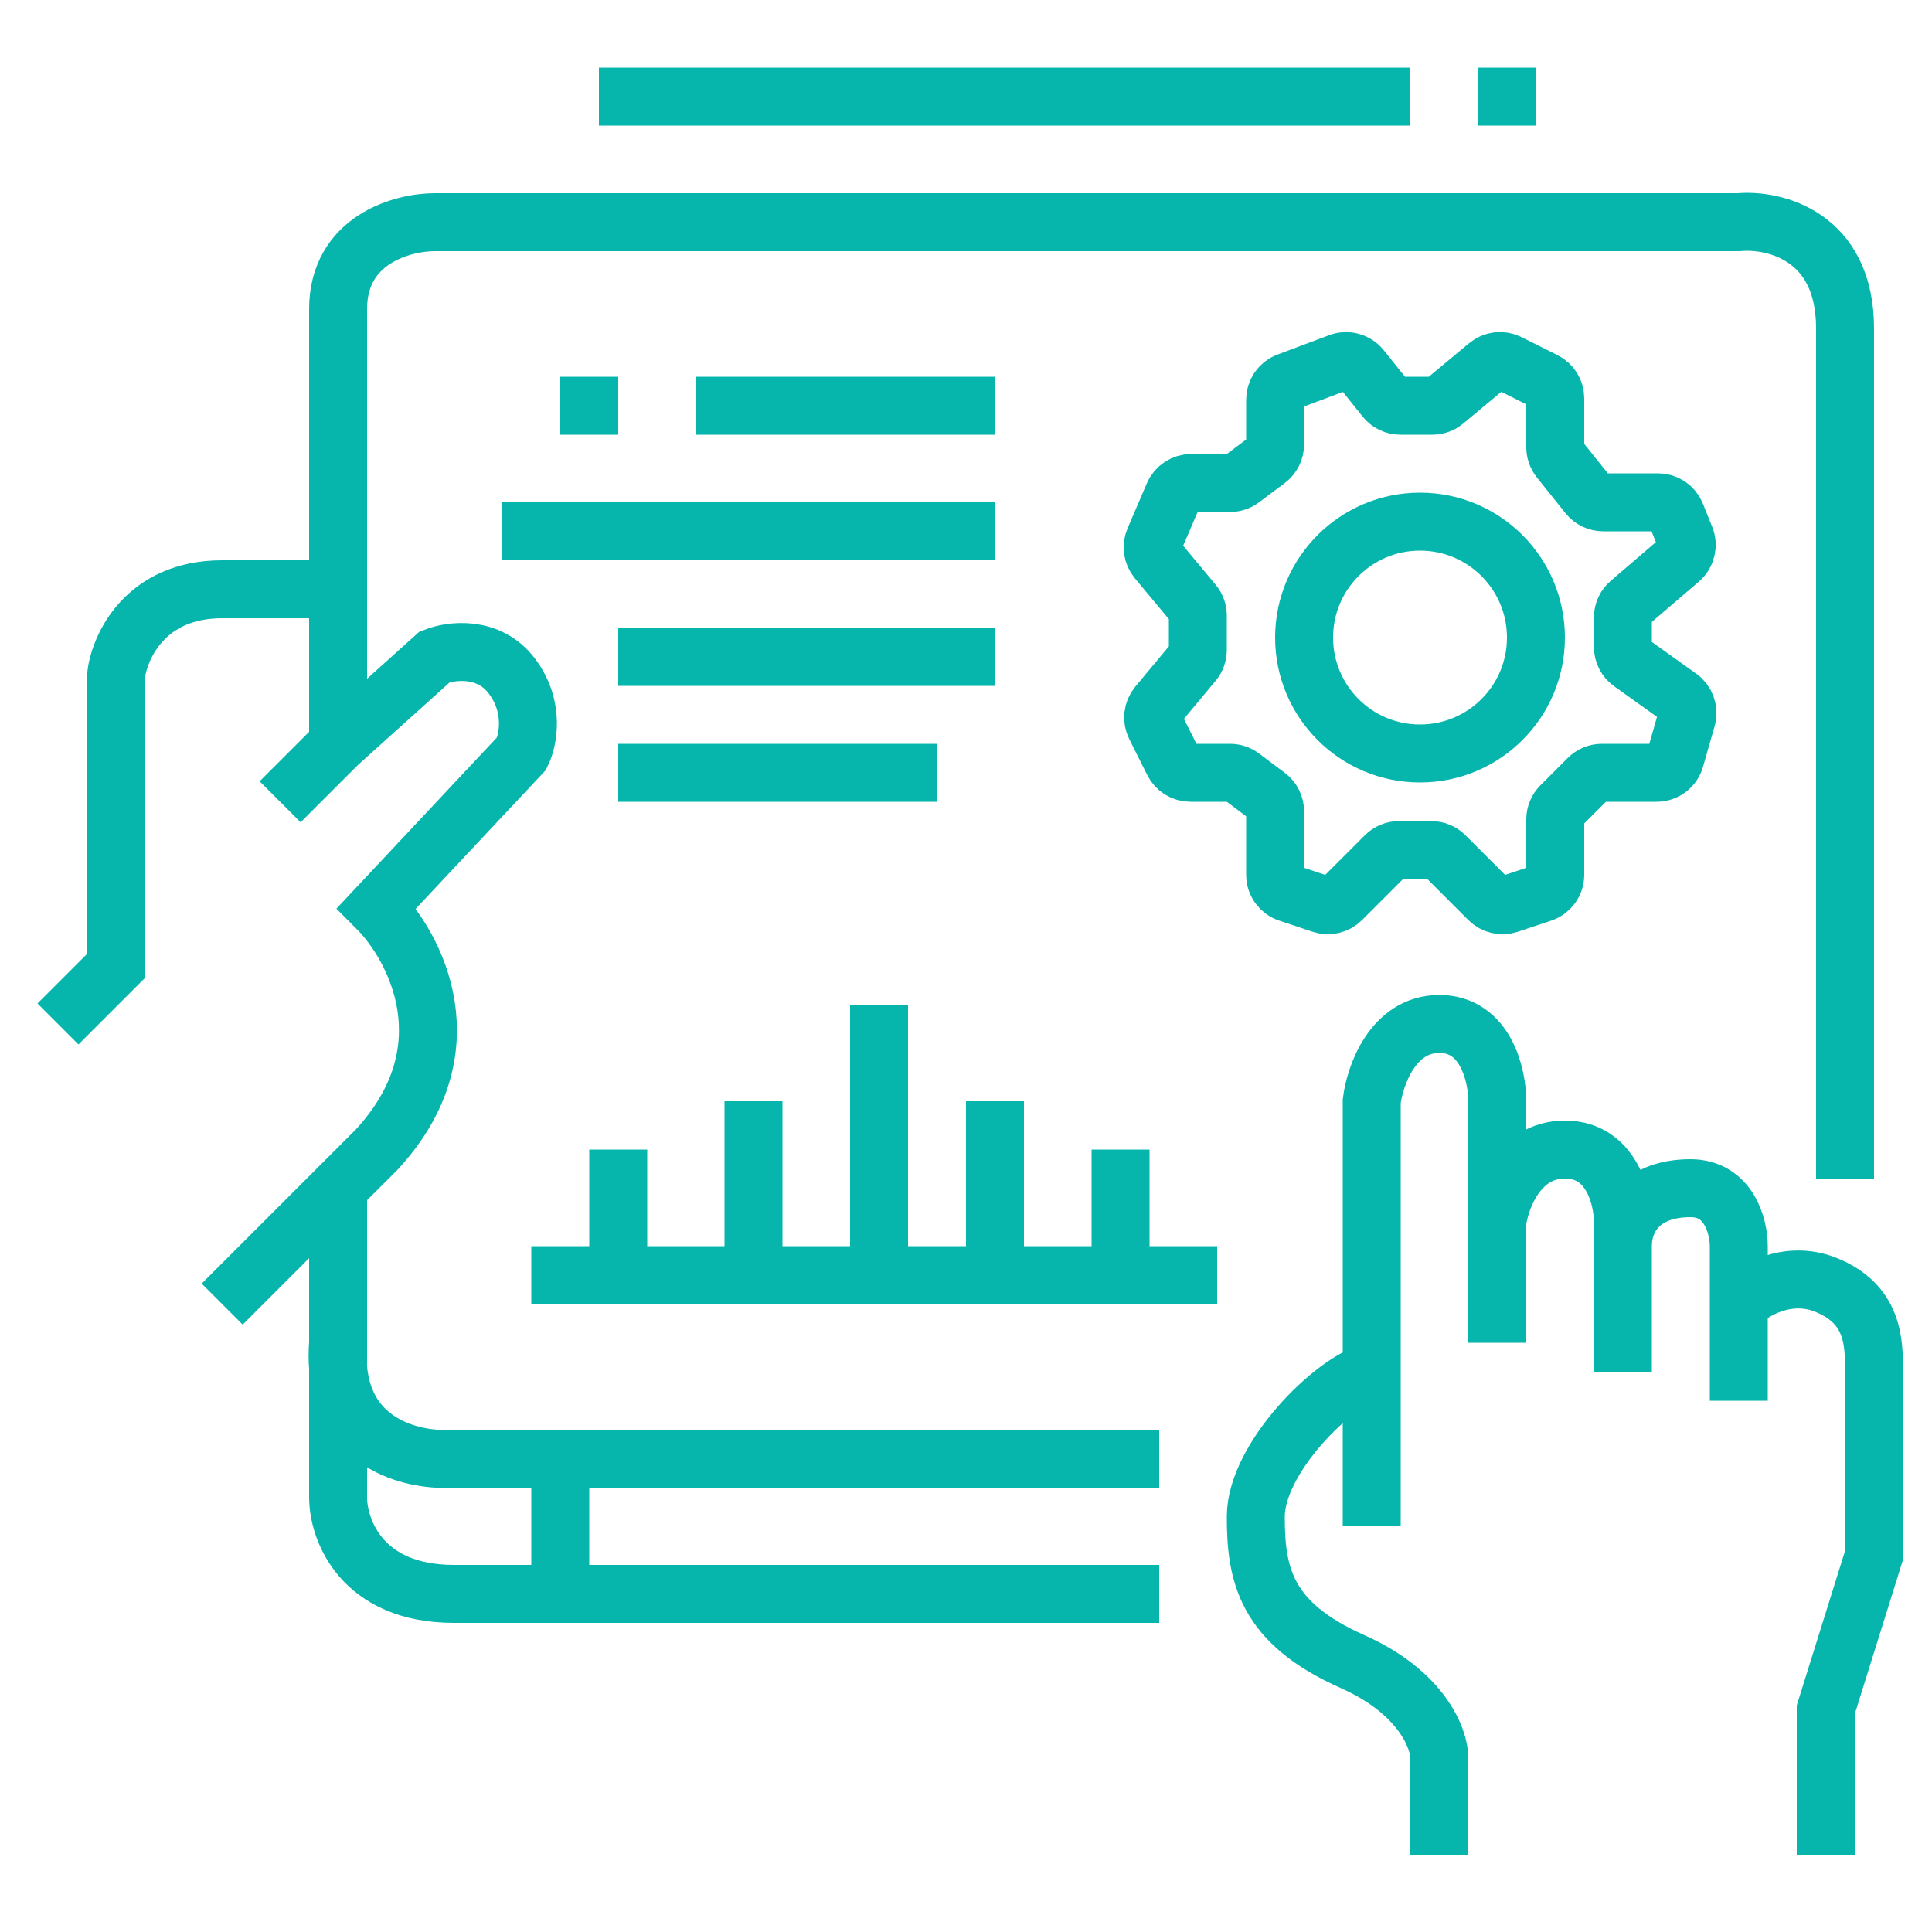 <svg xmlns="http://www.w3.org/2000/svg" width="100" height="100" viewBox="0 0 100 100" fill="none"><path d="M31 5H73M76.5 5H79.5M95.5 61V17C95.5 12.2 91.833 11.333 90 11.5H22.5C20.833 11.5 17.5 12.4 17.5 16V30.5M17.5 38.5L14.5 41.5M17.5 38.5L22.5 34C23.333 33.667 25.3 33.4 26.5 35C27.7 36.6 27.333 38.333 27 39L19.5 47C21.5 49 24.3 54.3 19.5 59.5L17.5 61.5M17.5 38.5V30.5M3 53L6 50V35C6.167 33.5 7.5 30.5 11.5 30.5H17.5M17.5 61.5L11.5 67.5M17.5 61.5V69.5M17.5 69.5V70.807M17.5 69.5C17.464 69.969 17.465 70.404 17.5 70.807M17.5 70.807V77.5C17.5 79.167 18.7 82.5 23.5 82.5H29M17.5 70.807C17.847 74.865 21.529 75.652 23.5 75.5H29M60 75.5H29M29 75.5V82.5M29 82.5H60M74.5 96V91C74.5 90 73.6 87.6 70 86C65.5 84 65 81.5 65 78.5C65 75.5 69 71.5 71 71M71 71V79M71 71V57C71.167 55.667 72.1 53 74.5 53C76.9 53 77.5 55.667 77.5 57V63.25M77.5 63.25V69.5M77.5 63.25C77.667 62 78.6 59.5 81 59.5C83.4 59.5 84 62 84 63.25V64.5M84 64.5V71M84 64.5C84 63 85 61.5 87.5 61.5C89.5 61.5 90 63.5 90 64.5V67.5M90 72.5V67.5M90 67.5C90.667 66.833 92.5 65.7 94.5 66.5C97 67.5 97 69.5 97 71V80.5L94.5 88.5V96M58 66H63M58 66V59.5M58 66H51.5M51.5 66V57M51.5 66H45.5M45.5 66V52M45.5 66H39M39 66V57M39 66H32M27.5 66H32M32 66V59.5M32 40H48.5M32 34H51.5M26 27.5H51.5M29 21H32M36 21H51.5M79.5 33C79.5 36.314 76.814 39 73.5 39C70.186 39 67.5 36.314 67.5 33C67.5 29.686 70.186 27 73.5 27C76.814 27 79.5 29.686 79.5 33ZM65.6 23.8L64.267 24.8C64.094 24.93 63.883 25 63.667 25H61.659C61.259 25 60.898 25.238 60.74 25.606L59.741 27.937C59.593 28.282 59.652 28.682 59.892 28.971L61.768 31.222C61.918 31.402 62 31.628 62 31.862V33.638C62 33.872 61.918 34.098 61.768 34.278L59.919 36.498C59.664 36.803 59.615 37.23 59.792 37.585L60.724 39.447C60.893 39.786 61.239 40 61.618 40H63.667C63.883 40 64.094 40.07 64.267 40.2L65.6 41.2C65.852 41.389 66 41.685 66 42V45.279C66 45.71 66.275 46.092 66.684 46.228L68.414 46.805C68.773 46.924 69.169 46.831 69.437 46.563L71.707 44.293C71.895 44.105 72.149 44 72.414 44H74.086C74.351 44 74.605 44.105 74.793 44.293L77.063 46.563C77.331 46.831 77.727 46.924 78.086 46.805L79.816 46.228C80.225 46.092 80.5 45.71 80.5 45.279V42.414C80.5 42.149 80.605 41.895 80.793 41.707L82.207 40.293C82.395 40.105 82.649 40 82.914 40H85.746C86.192 40 86.585 39.704 86.707 39.275L87.306 37.178C87.422 36.772 87.27 36.336 86.926 36.09L84.419 34.299C84.156 34.111 84 33.808 84 33.485V31.96C84 31.668 84.128 31.391 84.349 31.201L86.956 28.966C87.281 28.687 87.393 28.233 87.234 27.835L86.751 26.629C86.6 26.249 86.232 26 85.823 26H82.981C82.677 26 82.389 25.862 82.2 25.625L80.719 23.774C80.577 23.597 80.5 23.376 80.5 23.149V20.618C80.5 20.239 80.286 19.893 79.947 19.724L78.085 18.793C77.73 18.615 77.303 18.664 76.998 18.919L74.778 20.768C74.598 20.918 74.372 21 74.138 21H72.481C72.177 21 71.889 20.862 71.7 20.625L70.453 19.066C70.183 18.729 69.726 18.603 69.321 18.755L66.649 19.757C66.259 19.903 66 20.276 66 20.693V23C66 23.315 65.852 23.611 65.6 23.8Z" stroke="#06B6AC" stroke-width="3"></path></svg>